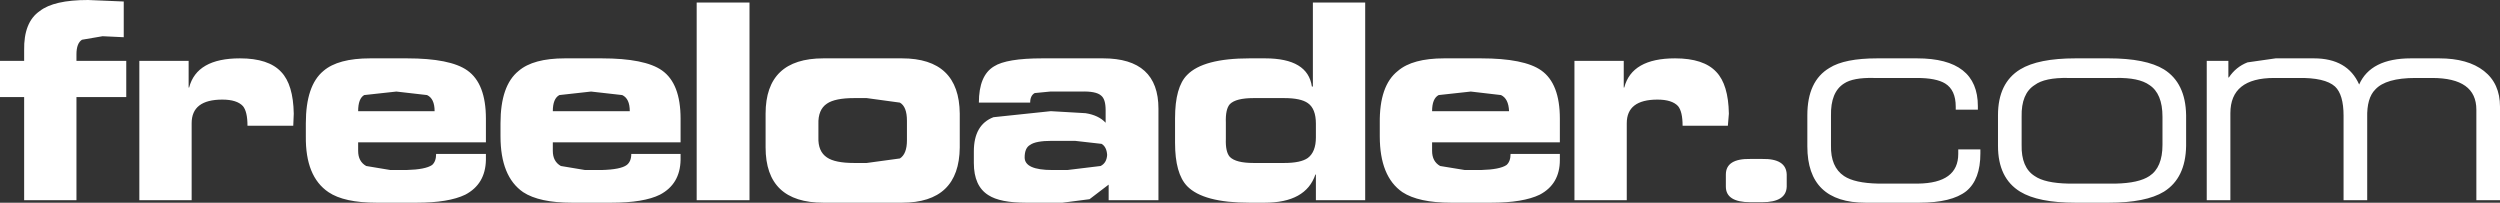 <?xml version="1.0" encoding="UTF-8" standalone="no"?>
<svg xmlns:xlink="http://www.w3.org/1999/xlink" height="20.15px" width="248.5px" xmlns="http://www.w3.org/2000/svg">
  <rect width="100%" height="100%" fill="#333333" stroke="none"/>
  <g transform="matrix(1.0, 0.0, 0.0, 1.0, 29.75, 8.75)">
    <path d="M52.1 -2.95 L59.9 -2.95 Q65.6 -2.95 65.65 2.55 L65.65 5.9 Q65.6 11.4 59.9 11.4 L52.1 11.4 Q46.35 11.4 46.35 5.9 L46.35 2.55 Q46.35 -2.95 52.1 -2.95 M73.85 -2.95 L79.9 -2.95 Q85.4 -2.95 85.4 2.05 L85.4 11.15 80.45 11.15 80.45 9.6 78.55 11.05 75.85 11.4 72.25 11.4 Q69.65 11.4 68.5 10.65 67.05 9.75 67.05 7.45 L67.05 6.3 Q67.05 3.65 69.0 2.9 L74.7 2.3 78.15 2.5 Q79.45 2.7 80.15 3.45 L80.15 2.2 Q80.15 1.1 79.7 0.75 79.2 0.3 77.7 0.35 L74.65 0.35 73.1 0.5 Q72.65 0.75 72.65 1.45 L67.55 1.45 Q67.55 -1.25 69.05 -2.15 70.3 -2.95 73.85 -2.95 M10.7 -2.95 Q15.0 -2.95 16.7 -1.75 18.55 -0.45 18.55 3.05 L18.55 5.4 5.85 5.4 5.85 6.25 Q5.85 7.3 6.65 7.75 L9.05 8.15 10.65 8.15 Q12.55 8.1 13.2 7.65 13.6 7.3 13.6 6.55 L18.55 6.55 18.55 7.15 Q18.5 9.55 16.5 10.6 14.85 11.4 11.65 11.4 L7.7 11.4 Q4.45 11.4 2.9 10.35 0.6 8.8 0.65 4.8 L0.65 3.5 Q0.65 -0.25 2.4 -1.7 3.85 -2.95 7.05 -2.95 L10.7 -2.95 M21.8 -1.7 Q23.25 -2.95 26.4 -2.95 L30.05 -2.95 Q34.35 -2.95 36.05 -1.75 37.9 -0.45 37.9 3.05 L37.9 5.4 25.2 5.4 25.2 6.25 Q25.2 7.3 26.0 7.75 L28.4 8.15 30.05 8.15 Q31.95 8.1 32.55 7.65 33.0 7.3 33.0 6.55 L37.9 6.55 37.9 7.15 Q37.85 9.55 35.85 10.6 34.25 11.4 31.0 11.4 L27.1 11.4 Q23.85 11.4 22.25 10.35 20.0 8.8 20.0 4.8 L20.0 3.5 Q20.0 -0.25 21.8 -1.7 M44.75 -8.5 L44.75 11.15 39.5 11.15 39.5 -8.5 44.75 -8.5 M109.2 -1.7 Q110.65 -2.95 113.8 -2.95 L117.45 -2.95 Q121.75 -2.95 123.45 -1.75 125.3 -0.45 125.3 3.05 L125.3 5.4 112.6 5.4 112.6 6.25 Q112.6 7.3 113.4 7.75 L115.85 8.15 117.45 8.15 Q119.35 8.1 120.0 7.65 120.4 7.3 120.4 6.55 L125.3 6.55 125.3 7.15 Q125.3 9.55 123.3 10.6 121.65 11.4 118.45 11.4 L114.5 11.4 Q111.25 11.4 109.65 10.35 107.4 8.8 107.4 4.8 L107.4 3.5 Q107.35 -0.25 109.2 -1.7 M100.75 -8.5 L105.95 -8.5 105.95 11.15 101.05 11.15 101.05 8.6 101.0 8.6 Q100.05 11.4 95.95 11.4 L94.45 11.4 Q89.85 11.4 88.25 9.75 87.05 8.5 87.05 5.45 L87.05 3.0 Q87.05 -0.1 88.25 -1.3 89.85 -2.95 94.45 -2.95 L96.0 -2.95 Q100.25 -2.95 100.65 -0.15 L100.75 -0.15 100.75 -8.5 M131.65 -2.7 L131.65 -0.05 131.7 -0.05 Q132.45 -2.95 136.75 -2.95 139.6 -2.95 140.85 -1.6 142.05 -0.35 142.1 2.55 L142.0 3.75 137.5 3.75 Q137.5 2.35 137.05 1.8 136.45 1.15 135.0 1.15 131.95 1.15 131.95 3.5 L131.95 11.15 126.75 11.15 126.75 -2.7 131.65 -2.7 M160.8 -2.95 Q166.85 -2.95 166.85 1.8 L166.85 2.15 164.65 2.15 164.65 1.85 Q164.65 0.2 163.6 -0.45 162.7 -1.0 160.8 -1.0 L156.5 -1.0 Q154.45 -1.05 153.55 -0.45 152.2 0.4 152.25 2.75 L152.25 5.7 Q152.2 7.85 153.55 8.75 154.6 9.45 156.95 9.5 L160.9 9.5 Q164.9 9.45 164.9 6.55 L164.9 6.1 167.1 6.1 167.1 6.5 Q167.1 9.1 165.7 10.25 164.25 11.4 161.0 11.4 L155.7 11.4 Q149.9 11.4 149.9 5.8 L149.9 2.7 Q149.9 -0.7 152.1 -2.0 153.6 -2.95 156.85 -2.95 L160.8 -2.95 M180.55 -1.0 L175.85 -1.0 Q173.5 -1.05 172.5 -0.3 171.15 0.55 171.2 2.85 L171.2 5.65 Q171.15 7.9 172.5 8.75 173.5 9.45 175.85 9.5 L180.55 9.5 Q182.85 9.45 183.9 8.75 185.2 7.9 185.2 5.65 L185.2 2.85 Q185.2 0.55 183.9 -0.3 182.85 -1.05 180.55 -1.0 M176.55 -2.95 L179.85 -2.95 Q183.55 -2.95 185.35 -1.85 187.5 -0.5 187.55 2.7 L187.55 5.75 Q187.5 8.95 185.35 10.3 183.55 11.4 179.85 11.4 L176.55 11.4 Q172.85 11.4 171.05 10.3 168.85 8.95 168.85 5.75 L168.85 2.7 Q168.85 -0.5 171.05 -1.85 172.85 -2.95 176.55 -2.95 M200.25 -2.95 Q203.6 -2.95 204.75 -0.35 205.9 -2.95 209.9 -2.95 L212.7 -2.95 Q215.55 -2.95 217.15 -1.7 218.75 -0.45 218.75 1.85 L218.75 11.15 216.4 11.15 216.4 2.15 Q216.4 -1.0 212.0 -1.0 L210.35 -1.0 Q207.4 -1.0 206.35 0.15 205.5 1.0 205.55 2.95 L205.55 11.15 203.2 11.15 203.2 2.75 Q203.2 0.65 202.35 -0.15 201.35 -1.05 198.65 -1.0 L196.3 -1.0 Q191.95 -1.0 191.95 2.5 L191.95 11.15 189.6 11.15 189.6 -2.7 191.75 -2.7 191.75 -1.05 191.8 -1.05 Q192.5 -2.1 193.65 -2.55 L196.45 -2.95 200.25 -2.95 M144.25 7.05 L145.4 7.05 Q147.8 7.0 147.85 8.6 L147.85 9.8 Q147.8 11.35 145.4 11.35 L144.25 11.35 Q141.8 11.35 141.8 9.8 L141.8 8.6 Q141.8 7.0 144.25 7.05 M13.45 2.3 Q13.45 1.05 12.7 0.7 L9.65 0.35 6.45 0.7 Q5.85 1.05 5.85 2.3 L13.45 2.3 M32.85 2.3 Q32.85 1.05 32.1 0.7 L29.0 0.35 25.85 0.7 Q25.2 1.05 25.2 2.3 L32.85 2.3 M60.4 5.2 L60.4 3.25 Q60.4 1.85 59.7 1.45 L56.4 1.0 55.15 1.0 Q53.25 1.0 52.45 1.55 51.55 2.15 51.6 3.6 L51.6 4.9 Q51.55 6.3 52.45 6.9 53.25 7.45 55.15 7.45 L56.4 7.45 59.7 7.0 Q60.4 6.55 60.4 5.2 M79.75 5.55 L77.1 5.25 74.8 5.25 Q73.2 5.25 72.65 5.65 72.1 5.95 72.1 6.9 72.1 8.15 74.85 8.15 L76.35 8.15 79.65 7.75 Q80.25 7.45 80.3 6.65 80.25 5.85 79.75 5.55 M101.05 4.9 L101.05 3.55 Q101.05 2.05 100.25 1.5 99.55 1.0 97.9 1.0 L94.85 1.0 Q93.1 1.0 92.5 1.6 92.05 2.1 92.1 3.45 L92.1 5.05 Q92.05 6.35 92.5 6.85 93.1 7.45 94.85 7.45 L97.9 7.45 Q99.55 7.45 100.25 6.95 101.05 6.35 101.05 4.9 M120.25 2.3 Q120.2 1.05 119.45 0.7 L116.45 0.35 113.25 0.7 Q112.6 1.05 112.6 2.3 L120.25 2.3 M-27.35 -2.7 L-27.35 -3.75 Q-27.4 -6.55 -25.8 -7.65 -24.4 -8.75 -21.0 -8.75 L-17.45 -8.6 -17.45 -5.05 -19.55 -5.15 -21.6 -4.8 Q-22.15 -4.45 -22.15 -3.35 L-22.15 -2.7 -17.2 -2.7 -17.2 0.9 -22.15 0.9 -22.15 11.15 -27.35 11.15 -27.35 0.9 -29.75 0.9 -29.75 -2.7 -27.35 -2.7 M-11.0 -2.7 L-11.0 -0.05 -10.95 -0.05 Q-10.2 -2.95 -5.9 -2.95 -3.05 -2.95 -1.8 -1.6 -0.6 -0.35 -0.55 2.55 L-0.6 3.75 -5.15 3.75 Q-5.15 2.35 -5.6 1.8 -6.2 1.15 -7.65 1.15 -10.7 1.15 -10.7 3.5 L-10.7 11.15 -15.9 11.15 -15.9 -2.7 -11.0 -2.7" fill="#ffffff" fill-rule="evenodd" stroke="none"/>
  </g>
</svg>
